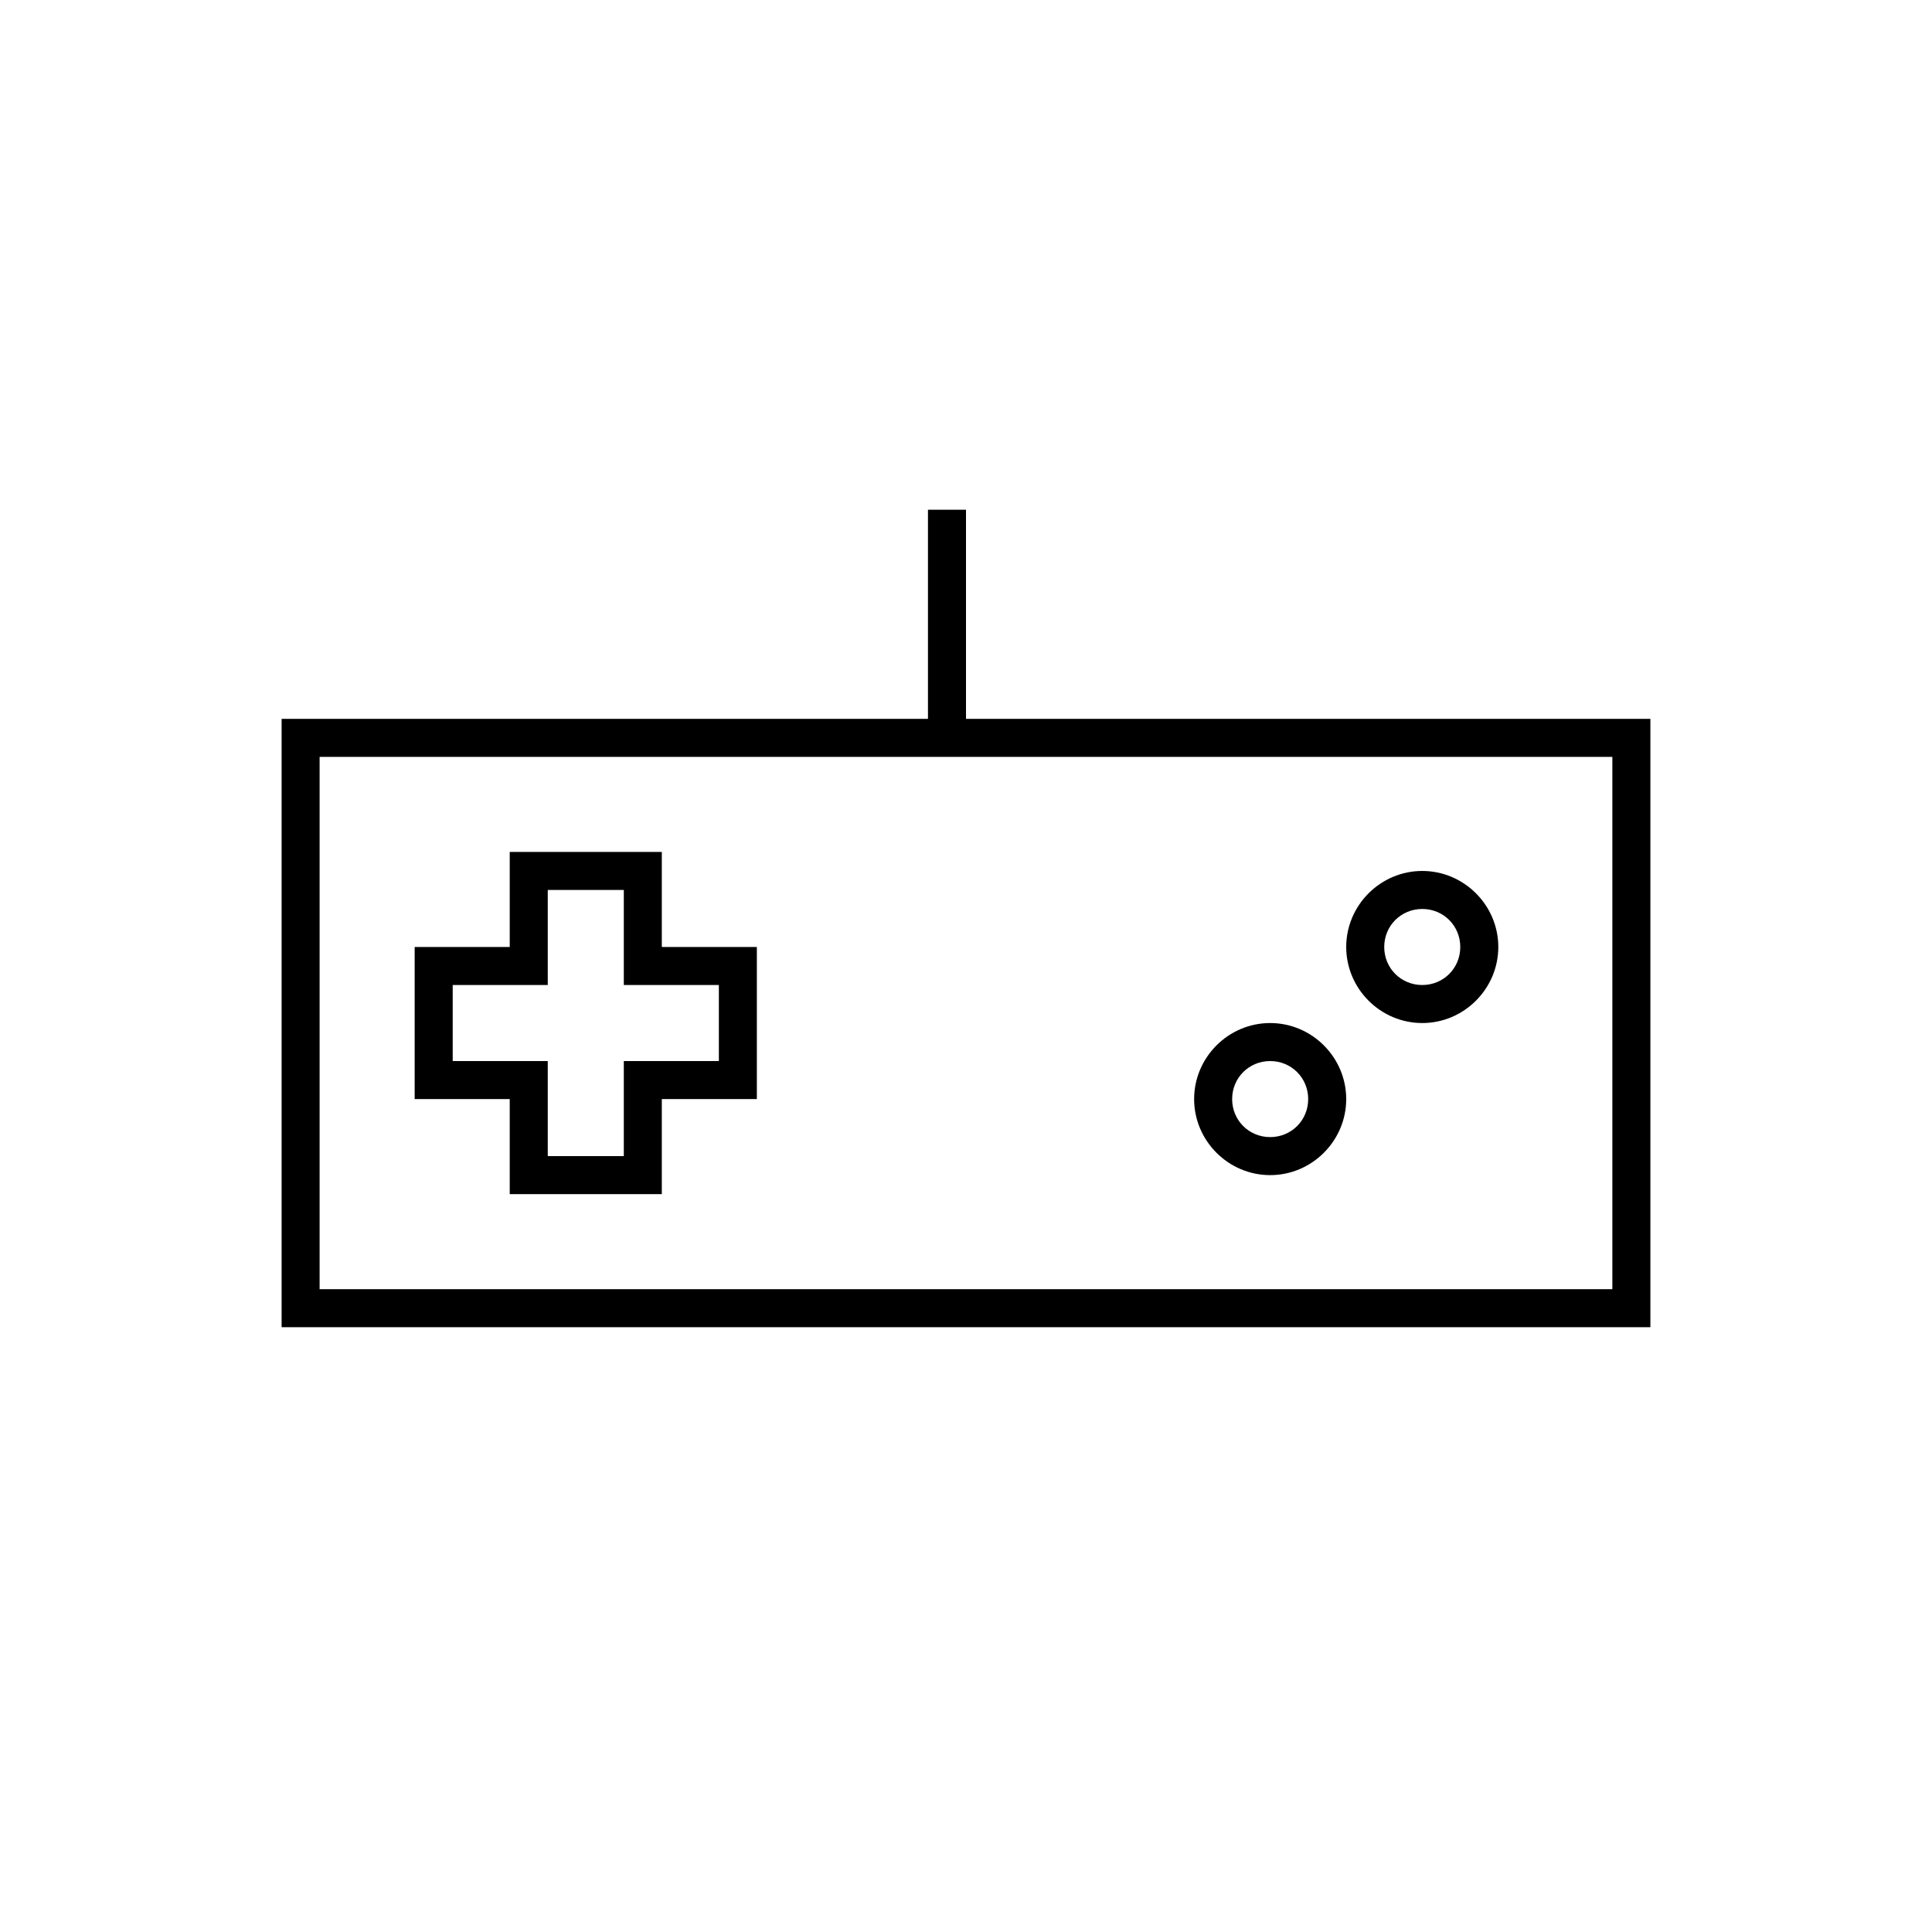 <?xml version="1.0" encoding="UTF-8"?>
<!-- Uploaded to: ICON Repo, www.svgrepo.com, Generator: ICON Repo Mixer Tools -->
<svg fill="#000000" width="800px" height="800px" version="1.1" viewBox="144 144 512 512" xmlns="http://www.w3.org/2000/svg">
 <path d="m389.92 279.09v55.418h-171.29v161.22h362.74v-161.22h-181.37v-55.418zm-161.22 65.492h342.59v141.07h-342.59zm50.383 25.191v25.191h-25.191v40.305h25.191v25.191h40.305v-25.191h25.188v-40.305h-25.188v-25.191zm241.83 5.039c-11.07 0-20.152 9.082-20.152 20.152 0 11.07 9.082 20.152 20.152 20.152 11.07 0 20.152-9.082 20.152-20.152 0-11.07-9.082-20.152-20.152-20.152zm-231.75 5.039h20.152v25.188h25.191v20.152h-25.191v25.191h-20.152v-25.191h-25.191v-20.152h25.191zm231.75 5.035c5.625 0 10.074 4.453 10.074 10.078s-4.449 10.074-10.074 10.074-10.078-4.449-10.078-10.074 4.453-10.078 10.078-10.078zm-40.305 30.23c-11.07 0-20.152 9.082-20.152 20.152s9.082 20.152 20.152 20.152 20.152-9.082 20.152-20.152-9.082-20.152-20.152-20.152zm0 10.074c5.625 0 10.074 4.453 10.074 10.078s-4.449 10.074-10.074 10.074-10.078-4.449-10.078-10.074 4.453-10.078 10.078-10.078z"/>
</svg>